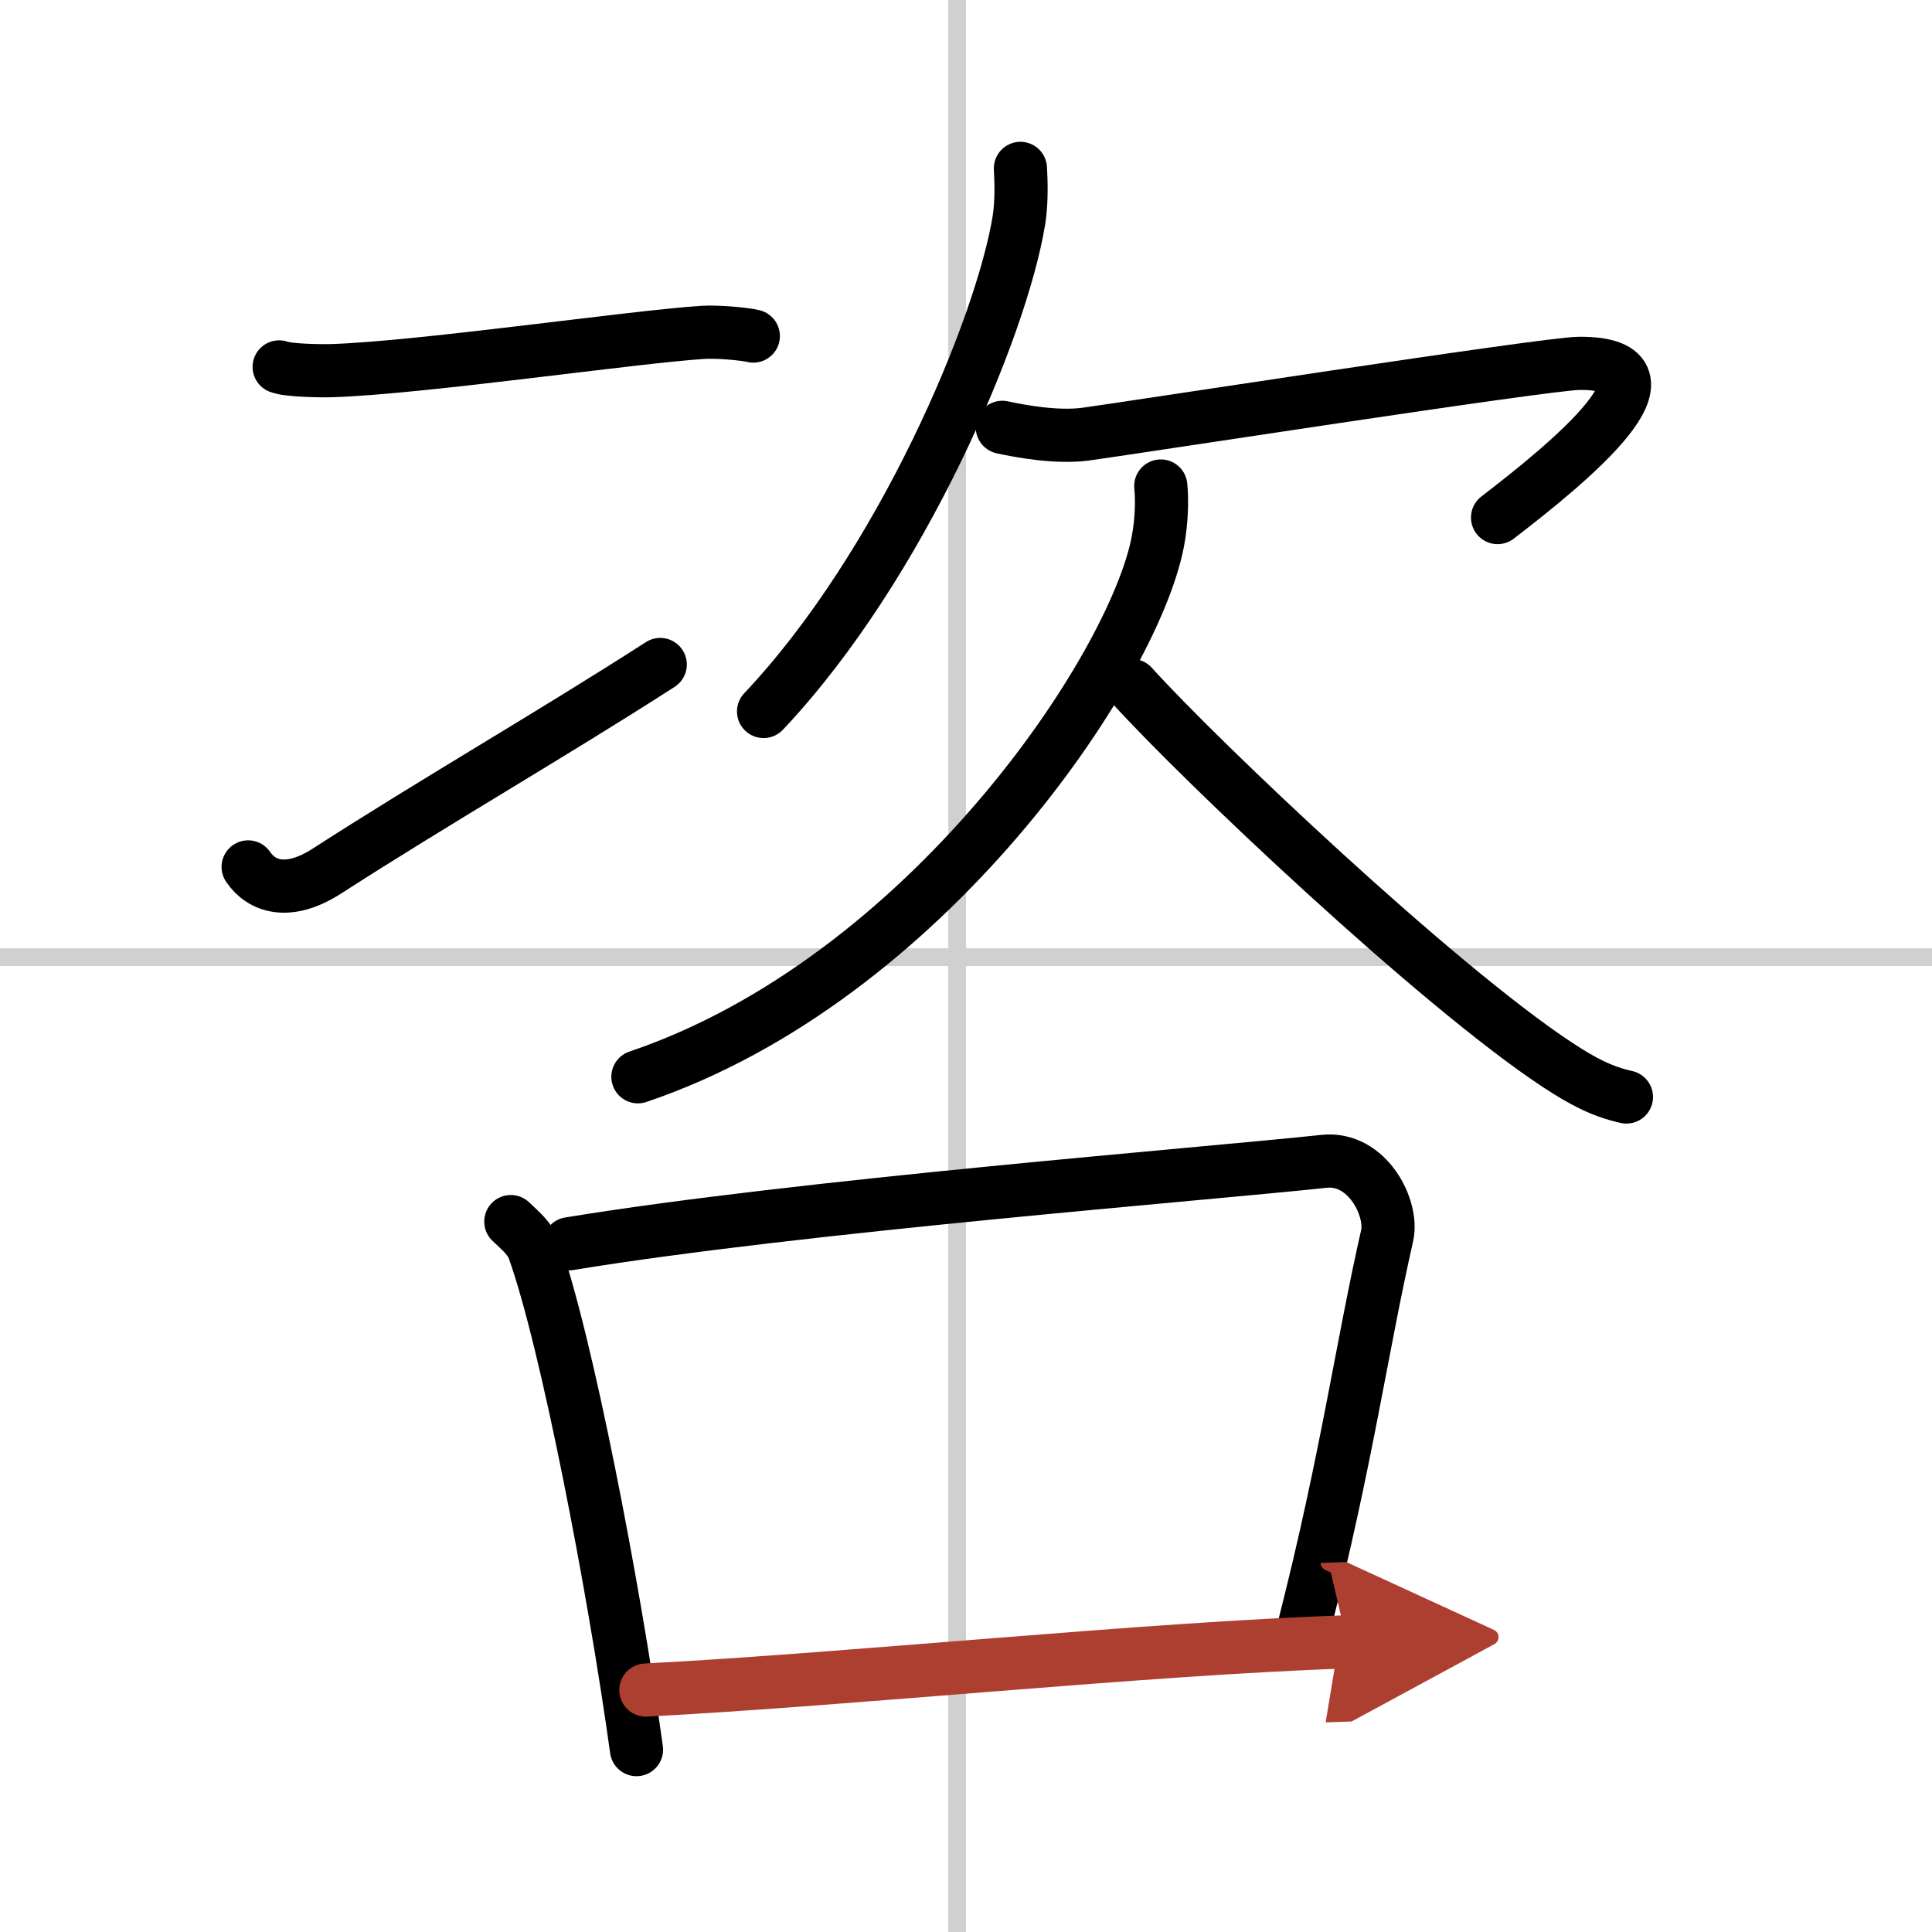 <svg width="400" height="400" viewBox="0 0 109 109" xmlns="http://www.w3.org/2000/svg"><defs><marker id="a" markerWidth="4" orient="auto" refX="1" refY="5" viewBox="0 0 10 10"><polyline points="0 0 10 5 0 10 1 5" fill="#ad3f31" stroke="#ad3f31"/></marker></defs><g fill="none" stroke="#000" stroke-linecap="round" stroke-linejoin="round" stroke-width="3"><rect width="100%" height="100%" fill="#fff" stroke="#fff"/><line x1="54" x2="54" y2="109" stroke="#d0d0d0" stroke-width="1"/><line x2="109" y1="54" y2="54" stroke="#d0d0d0" stroke-width="1"/><path d="m15.75 20.7c0.52 0.21 2.47 0.23 3 0.21 5-0.16 17-1.91 20.93-2.16 0.87-0.05 2.39 0.1 2.82 0.21"/><path d="m14 48.91c0.74 1.09 2.23 1.66 4.45 0.23 6.18-3.98 12.61-7.67 18.8-11.65"/><path d="m57.57 9.5c0.04 0.72 0.08 1.86-0.08 2.9-0.99 6.11-6.65 19.53-14.41 27.74"/><path d="m56.55 24.11c1.06 0.23 3.05 0.59 4.65 0.39 1.94-0.25 26.04-3.99 27.89-4 6.37-0.04-0.67 5.68-4.6 8.7"/><path d="m65.49 27.42c0.08 0.79 0.05 2.01-0.17 3.15-1.37 7.14-13.07 24.68-29.33 30.18"/><path d="m63.87 38.68c3.81 4.22 17.15 16.88 23.99 21.39 1.44 0.95 2.54 1.52 3.9 1.82"/><path d="m28.82 68.92c0.53 0.51 1.07 0.94 1.3 1.58 1.83 5.08 4.53 19.09 5.79 28.21"/><path d="m32.12 70.17c12.96-2.13 35.9-3.93 42.58-4.65 2.45-0.26 3.91 2.65 3.56 4.19-1.45 6.39-2.26 12.54-4.7 22.12"/><path d="M36.44,95.35C48,94.75,64.75,93,76,92.63" marker-end="url(#a)" stroke="#ad3f31"/></g></svg>
